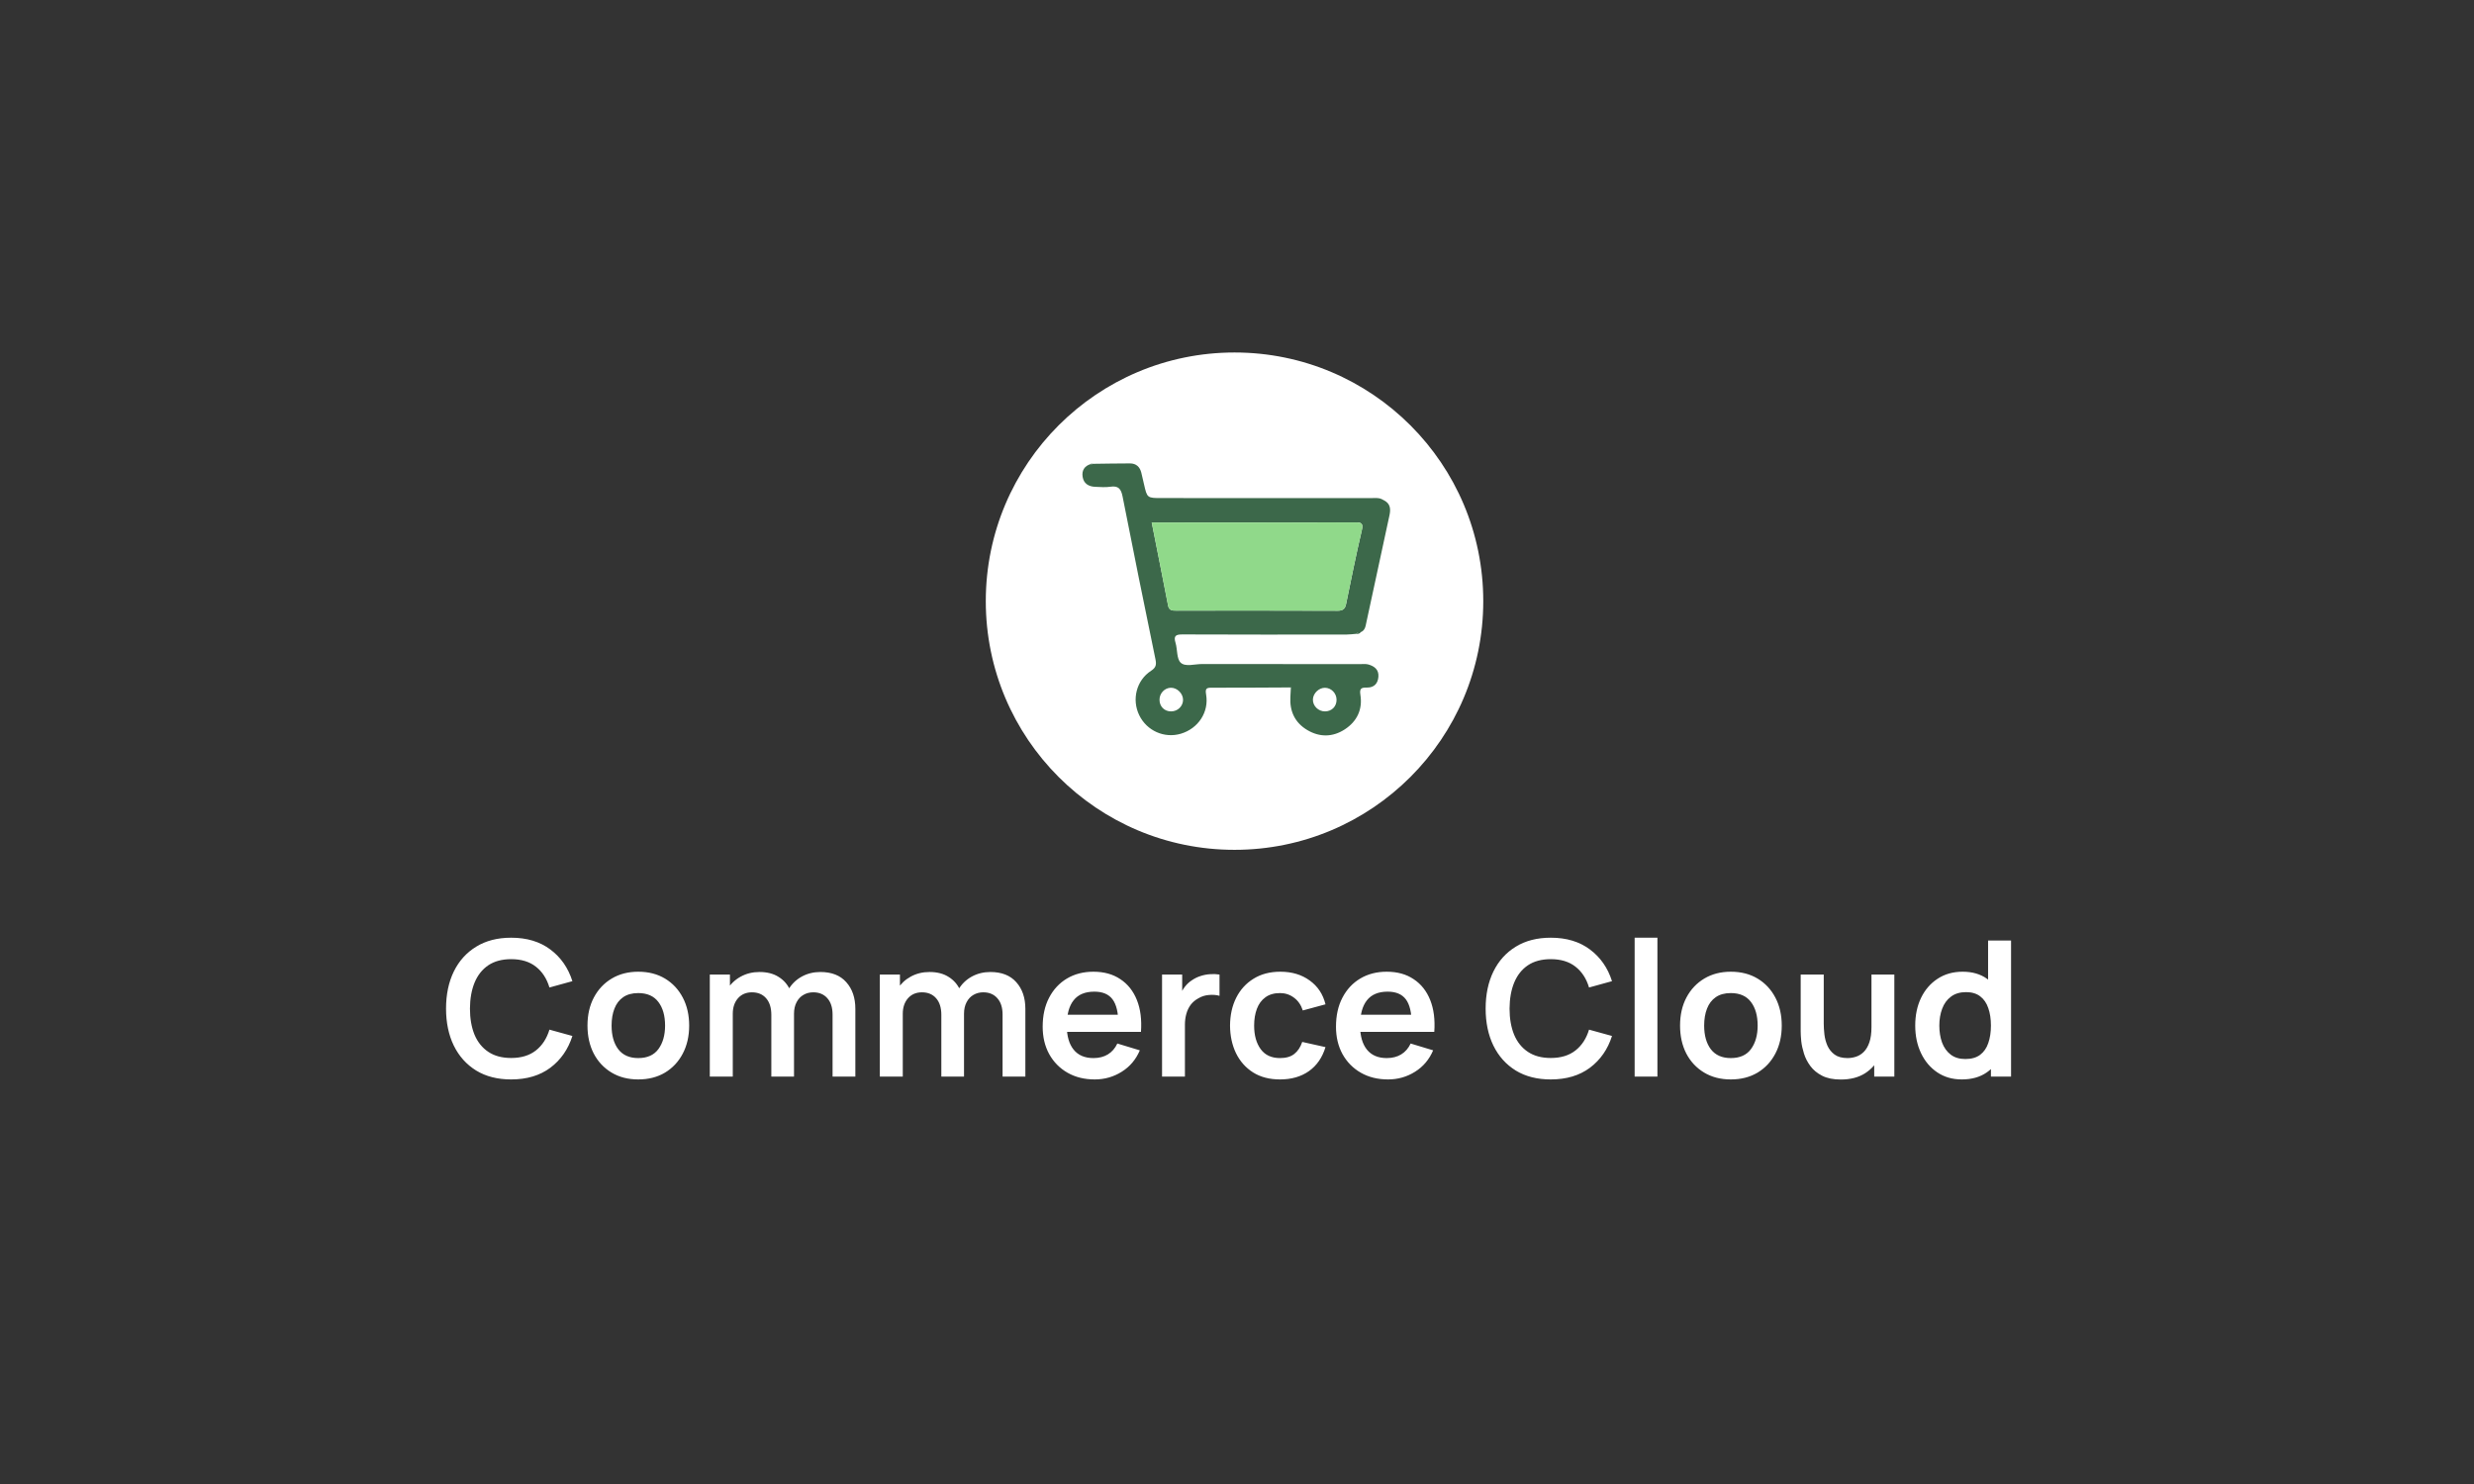 <svg width="500" height="300" viewBox="0 0 500 300" fill="none" xmlns="http://www.w3.org/2000/svg">
<rect x="0" y="0" width="500" height="300" fill="#333333" stroke="none"/>
<circle cx="249.5" cy="121.528" r="50.27" fill="white"/>
<path d="M220.745 93.763C223.29 93.733 225.835 93.68 228.372 93.68C229.607 93.68 230.364 94.369 230.659 95.55C230.856 96.315 231.023 97.088 231.197 97.861C231.841 100.686 231.833 100.686 234.802 100.686C248.898 100.686 262.985 100.686 277.081 100.693C277.808 100.693 278.558 100.572 279.254 100.905C279.436 101.004 279.618 101.095 279.792 101.193C281.012 101.852 281.072 102.943 280.83 104.102C279.277 111.357 277.717 118.621 276.134 125.869C275.975 126.612 275.884 127.46 274.99 127.801C274.665 127.785 274.331 127.778 274.142 128.126C273.468 128.179 272.794 128.278 272.127 128.278C261.077 128.285 250.019 128.308 238.968 128.255C237.552 128.247 237.166 128.596 237.582 129.967C237.984 131.315 237.779 133.186 238.627 133.973C239.582 134.852 241.437 134.239 242.899 134.239C253.556 134.261 264.212 134.246 274.869 134.254C275.437 134.254 276.035 134.178 276.558 134.329C277.755 134.678 278.679 135.352 278.58 136.783C278.489 138.185 277.694 139.01 276.301 138.995C275.195 138.98 274.718 139.093 274.937 140.457C275.414 143.418 274.256 145.834 271.771 147.455C269.34 149.031 266.719 149.068 264.22 147.592C261.705 146.107 260.615 143.782 260.789 140.866C260.827 140.245 260.857 139.624 260.887 139.003C260.797 138.791 260.69 138.715 260.554 138.972C255.351 138.995 250.147 139.04 244.944 139.025C243.884 139.018 243.535 139.131 243.755 140.389C244.376 143.971 242.149 147.289 238.65 148.326C235.318 149.311 231.78 147.743 230.25 144.6C228.698 141.426 229.652 137.541 232.636 135.602C233.666 134.935 233.735 134.322 233.515 133.254C231.258 122.309 229.031 111.357 226.88 100.39C226.577 98.838 226.039 98.148 224.396 98.398C223.404 98.55 222.358 98.451 221.343 98.413C220.01 98.368 219.011 97.754 218.799 96.384C218.602 95.134 219.155 94.195 220.442 93.808C220.556 93.975 220.654 93.945 220.745 93.763ZM232.765 105.624C233.894 111.342 235.007 116.879 236.075 122.416C236.272 123.438 236.931 123.438 237.703 123.438C248.572 123.43 259.448 123.415 270.317 123.461C271.37 123.468 271.839 123.112 272.044 122.12C273.066 117.144 274.059 112.16 275.225 107.214C275.596 105.647 275.021 105.601 273.794 105.601C264.621 105.639 255.449 105.616 246.277 105.616C241.854 105.624 237.446 105.624 232.765 105.624ZM236.673 143.812C237.999 143.812 239.074 142.79 239.097 141.51C239.12 140.214 237.908 139.003 236.62 139.033C235.363 139.063 234.325 140.169 234.34 141.479C234.348 142.827 235.333 143.82 236.673 143.812ZM267.795 139.04C266.568 139.018 265.394 140.139 265.341 141.373C265.288 142.691 266.439 143.827 267.802 143.812C269.158 143.797 270.128 142.812 270.12 141.457C270.113 140.146 269.067 139.063 267.795 139.04Z" fill="#3C684A"/>
<path d="M274.142 128.125C274.331 127.777 274.664 127.792 274.99 127.8C274.785 128.11 274.482 128.163 274.142 128.125Z" fill="#2C5D3C"/>
<path d="M220.745 93.758C220.654 93.94 220.555 93.97 220.419 93.796C220.525 93.72 220.631 93.705 220.745 93.758Z" fill="#2C5D3C"/>
<path d="M260.547 138.973C260.683 138.723 260.789 138.791 260.88 139.003L260.713 139.01L260.547 138.973Z" fill="#2C5D3C"/>
<path d="M232.765 105.625C237.445 105.625 241.861 105.625 246.269 105.625C255.441 105.625 264.613 105.64 273.786 105.61C275.013 105.602 275.588 105.655 275.217 107.223C274.051 112.169 273.066 117.153 272.036 122.129C271.831 123.121 271.362 123.469 270.309 123.469C259.44 123.432 248.564 123.439 237.695 123.447C236.923 123.447 236.264 123.439 236.067 122.424C235.007 116.88 233.893 111.351 232.765 105.625Z" fill="#90D98A"/>
<path d="M103.306 218.214C100.556 218.214 98.2 217.615 96.239 216.418C94.278 215.208 92.769 213.528 91.712 211.376C90.668 209.224 90.146 206.728 90.146 203.888C90.146 201.049 90.668 198.553 91.712 196.401C92.769 194.249 94.278 192.574 96.239 191.377C98.2 190.168 100.556 189.563 103.306 189.563C106.477 189.563 109.119 190.359 111.233 191.95C113.347 193.529 114.83 195.662 115.683 198.349L111.042 199.629C110.507 197.833 109.597 196.433 108.311 195.427C107.024 194.408 105.356 193.899 103.306 193.899C101.46 193.899 99.919 194.313 98.684 195.14C97.462 195.968 96.538 197.133 95.914 198.636C95.303 200.125 94.991 201.876 94.978 203.888C94.978 205.9 95.284 207.657 95.895 209.16C96.519 210.65 97.449 211.809 98.684 212.636C99.919 213.464 101.46 213.878 103.306 213.878C105.356 213.878 107.024 213.368 108.311 212.35C109.597 211.331 110.507 209.93 111.042 208.148L115.683 209.427C114.83 212.114 113.347 214.253 111.233 215.845C109.119 217.424 106.477 218.214 103.306 218.214ZM128.988 218.214C126.925 218.214 125.123 217.749 123.583 216.819C122.042 215.89 120.845 214.61 119.992 212.98C119.151 211.337 118.731 209.453 118.731 207.326C118.731 205.162 119.164 203.264 120.03 201.634C120.896 200.005 122.099 198.731 123.64 197.814C125.181 196.897 126.963 196.439 128.988 196.439C131.064 196.439 132.872 196.904 134.413 197.833C135.953 198.763 137.15 200.049 138.004 201.692C138.857 203.322 139.283 205.2 139.283 207.326C139.283 209.466 138.85 211.357 137.984 212.999C137.131 214.629 135.934 215.909 134.394 216.838C132.853 217.755 131.051 218.214 128.988 218.214ZM128.988 213.897C130.822 213.897 132.184 213.286 133.076 212.063C133.967 210.841 134.413 209.262 134.413 207.326C134.413 205.327 133.961 203.735 133.056 202.551C132.152 201.354 130.796 200.756 128.988 200.756C127.753 200.756 126.734 201.036 125.932 201.596C125.143 202.144 124.557 202.914 124.175 203.907C123.793 204.888 123.602 206.028 123.602 207.326C123.602 209.326 124.054 210.924 124.958 212.121C125.875 213.305 127.218 213.897 128.988 213.897ZM168.265 217.641V205.111C168.265 203.697 167.915 202.596 167.214 201.806C166.514 201.004 165.565 200.603 164.368 200.603C163.63 200.603 162.968 200.775 162.382 201.119C161.796 201.45 161.331 201.946 160.988 202.609C160.644 203.258 160.472 204.035 160.472 204.939L158.428 203.735C158.415 202.309 158.734 201.055 159.383 199.973C160.045 198.878 160.937 198.024 162.057 197.413C163.178 196.802 164.426 196.496 165.801 196.496C168.08 196.496 169.825 197.184 171.035 198.559C172.257 199.922 172.868 201.717 172.868 203.946V217.641H168.265ZM143.453 217.641V197.012H147.522V203.411H148.095V217.641H143.453ZM155.888 217.641V205.168C155.888 203.729 155.538 202.609 154.837 201.806C154.137 201.004 153.182 200.603 151.972 200.603C150.801 200.603 149.858 201.004 149.145 201.806C148.445 202.609 148.095 203.653 148.095 204.939L146.032 203.564C146.032 202.227 146.363 201.023 147.025 199.954C147.687 198.884 148.579 198.044 149.699 197.432C150.833 196.808 152.1 196.496 153.5 196.496C155.041 196.496 156.327 196.827 157.359 197.49C158.403 198.139 159.179 199.03 159.689 200.164C160.211 201.284 160.472 202.551 160.472 203.965V217.641H155.888ZM202.623 217.641V205.111C202.623 203.697 202.273 202.596 201.573 201.806C200.873 201.004 199.924 200.603 198.727 200.603C197.988 200.603 197.326 200.775 196.74 201.119C196.155 201.45 195.69 201.946 195.346 202.609C195.002 203.258 194.83 204.035 194.83 204.939L192.787 203.735C192.774 202.309 193.092 201.055 193.742 199.973C194.404 198.878 195.295 198.024 196.416 197.413C197.536 196.802 198.784 196.496 200.159 196.496C202.439 196.496 204.183 197.184 205.393 198.559C206.615 199.922 207.227 201.717 207.227 203.946V217.641H202.623ZM177.812 217.641V197.012H181.88V203.411H182.453V217.641H177.812ZM190.246 217.641V205.168C190.246 203.729 189.896 202.609 189.196 201.806C188.495 201.004 187.54 200.603 186.331 200.603C185.159 200.603 184.217 201.004 183.504 201.806C182.804 202.609 182.453 203.653 182.453 204.939L180.39 203.564C180.39 202.227 180.722 201.023 181.384 199.954C182.046 198.884 182.937 198.044 184.058 197.432C185.191 196.808 186.458 196.496 187.859 196.496C189.4 196.496 190.686 196.827 191.717 197.49C192.761 198.139 193.538 199.03 194.047 200.164C194.569 201.284 194.83 202.551 194.83 203.965V217.641H190.246ZM221.251 218.214C219.163 218.214 217.329 217.762 215.75 216.858C214.171 215.953 212.936 214.699 212.045 213.095C211.166 211.49 210.727 209.644 210.727 207.556C210.727 205.302 211.16 203.347 212.026 201.692C212.892 200.024 214.095 198.731 215.636 197.814C217.176 196.897 218.959 196.439 220.984 196.439C223.123 196.439 224.938 196.942 226.427 197.948C227.93 198.941 229.044 200.348 229.77 202.169C230.496 203.99 230.77 206.136 230.591 208.606H226.026V206.925C226.014 204.684 225.619 203.048 224.842 202.016C224.065 200.985 222.843 200.469 221.175 200.469C219.29 200.469 217.89 201.055 216.973 202.227C216.056 203.385 215.597 205.085 215.597 207.326C215.597 209.415 216.056 211.032 216.973 212.178C217.89 213.324 219.227 213.897 220.984 213.897C222.117 213.897 223.091 213.649 223.906 213.152C224.734 212.643 225.371 211.91 225.816 210.955L230.362 212.331C229.573 214.19 228.35 215.635 226.695 216.666C225.052 217.698 223.238 218.214 221.251 218.214ZM214.146 208.606V205.13H228.337V208.606H214.146ZM234.853 217.641V197.012H238.922V202.036L238.425 201.386C238.68 200.698 239.017 200.075 239.437 199.514C239.87 198.941 240.386 198.47 240.984 198.101C241.494 197.757 242.054 197.49 242.665 197.299C243.289 197.095 243.926 196.974 244.575 196.936C245.225 196.885 245.855 196.91 246.466 197.012V201.31C245.855 201.131 245.148 201.074 244.346 201.138C243.557 201.201 242.844 201.424 242.207 201.806C241.57 202.15 241.048 202.589 240.641 203.124C240.246 203.659 239.953 204.27 239.762 204.958C239.571 205.633 239.475 206.365 239.475 207.154V217.641H234.853ZM258.696 218.214C256.57 218.214 254.755 217.742 253.253 216.8C251.75 215.845 250.598 214.546 249.795 212.904C249.006 211.261 248.605 209.402 248.592 207.326C248.605 205.213 249.019 203.341 249.834 201.711C250.661 200.068 251.833 198.782 253.348 197.853C254.863 196.91 256.665 196.439 258.754 196.439C261.097 196.439 263.077 197.031 264.694 198.215C266.324 199.387 267.387 200.991 267.884 203.029L263.299 204.27C262.943 203.162 262.351 202.303 261.523 201.692C260.695 201.068 259.753 200.756 258.696 200.756C257.499 200.756 256.512 201.042 255.736 201.615C254.959 202.176 254.386 202.952 254.017 203.946C253.647 204.939 253.463 206.066 253.463 207.326C253.463 209.287 253.902 210.873 254.781 212.082C255.659 213.292 256.964 213.897 258.696 213.897C259.919 213.897 260.88 213.617 261.58 213.057C262.293 212.496 262.828 211.688 263.185 210.631L267.884 211.681C267.247 213.782 266.133 215.4 264.541 216.533C262.949 217.653 261.001 218.214 258.696 218.214ZM280.53 218.214C278.442 218.214 276.608 217.762 275.029 216.858C273.45 215.953 272.215 214.699 271.323 213.095C270.445 211.49 270.006 209.644 270.006 207.556C270.006 205.302 270.438 203.347 271.304 201.692C272.17 200.024 273.374 198.731 274.914 197.814C276.455 196.897 278.238 196.439 280.262 196.439C282.402 196.439 284.216 196.942 285.706 197.948C287.209 198.941 288.323 200.348 289.049 202.169C289.775 203.99 290.048 206.136 289.87 208.606H285.305V206.925C285.292 204.684 284.898 203.048 284.121 202.016C283.344 200.985 282.122 200.469 280.453 200.469C278.569 200.469 277.168 201.055 276.251 202.227C275.335 203.385 274.876 205.085 274.876 207.326C274.876 209.415 275.335 211.032 276.251 212.178C277.168 213.324 278.505 213.897 280.262 213.897C281.396 213.897 282.37 213.649 283.185 213.152C284.013 212.643 284.649 211.91 285.095 210.955L289.641 212.331C288.851 214.19 287.629 215.635 285.974 216.666C284.331 217.698 282.516 218.214 280.53 218.214ZM273.424 208.606V205.13H287.616V208.606H273.424ZM313.412 218.214C310.661 218.214 308.305 217.615 306.344 216.418C304.383 215.208 302.875 213.528 301.818 211.376C300.774 209.224 300.251 206.728 300.251 203.888C300.251 201.049 300.774 198.553 301.818 196.401C302.875 194.249 304.383 192.574 306.344 191.377C308.305 190.168 310.661 189.563 313.412 189.563C316.582 189.563 319.225 190.359 321.338 191.95C323.452 193.529 324.936 195.662 325.789 198.349L321.147 199.629C320.613 197.833 319.702 196.433 318.416 195.427C317.13 194.408 315.462 193.899 313.412 193.899C311.565 193.899 310.025 194.313 308.789 195.14C307.567 195.968 306.644 197.133 306.02 198.636C305.409 200.125 305.097 201.876 305.084 203.888C305.084 205.9 305.389 207.657 306.001 209.16C306.625 210.65 307.554 211.809 308.789 212.636C310.025 213.464 311.565 213.878 313.412 213.878C315.462 213.878 317.13 213.368 318.416 212.35C319.702 211.331 320.613 209.93 321.147 208.148L325.789 209.427C324.936 212.114 323.452 214.253 321.338 215.845C319.225 217.424 316.582 218.214 313.412 218.214ZM330.365 217.641V189.563H334.968V217.641H330.365ZM349.8 218.214C347.737 218.214 345.936 217.749 344.395 216.819C342.854 215.89 341.657 214.61 340.804 212.98C339.963 211.337 339.543 209.453 339.543 207.326C339.543 205.162 339.976 203.264 340.842 201.634C341.708 200.005 342.911 198.731 344.452 197.814C345.993 196.897 347.776 196.439 349.8 196.439C351.876 196.439 353.684 196.904 355.225 197.833C356.765 198.763 357.962 200.049 358.816 201.692C359.669 203.322 360.095 205.2 360.095 207.326C360.095 209.466 359.662 211.357 358.797 212.999C357.943 214.629 356.746 215.909 355.206 216.838C353.665 217.755 351.863 218.214 349.8 218.214ZM349.8 213.897C351.634 213.897 352.996 213.286 353.888 212.063C354.779 210.841 355.225 209.262 355.225 207.326C355.225 205.327 354.773 203.735 353.869 202.551C352.965 201.354 351.608 200.756 349.8 200.756C348.565 200.756 347.546 201.036 346.744 201.596C345.955 202.144 345.369 202.914 344.987 203.907C344.605 204.888 344.414 206.028 344.414 207.326C344.414 209.326 344.866 210.924 345.77 212.121C346.687 213.305 348.03 213.897 349.8 213.897ZM372.039 218.233C370.511 218.233 369.251 217.978 368.258 217.469C367.264 216.959 366.475 216.31 365.889 215.52C365.303 214.731 364.87 213.891 364.59 212.999C364.31 212.108 364.125 211.267 364.036 210.478C363.96 209.676 363.922 209.026 363.922 208.53V197.012H368.582V206.944C368.582 207.581 368.627 208.3 368.716 209.103C368.805 209.892 369.009 210.656 369.327 211.395C369.658 212.121 370.142 212.719 370.779 213.19C371.428 213.661 372.3 213.897 373.396 213.897C373.981 213.897 374.561 213.801 375.134 213.61C375.707 213.419 376.222 213.095 376.681 212.636C377.152 212.165 377.528 211.522 377.808 210.707C378.088 209.892 378.228 208.861 378.228 207.613L380.959 208.778C380.959 210.535 380.616 212.127 379.928 213.553C379.253 214.979 378.253 216.119 376.929 216.972C375.605 217.813 373.975 218.233 372.039 218.233ZM378.782 217.641V211.242H378.228V197.012H382.85V217.641H378.782ZM396.487 218.214C394.59 218.214 392.934 217.736 391.521 216.781C390.108 215.826 389.012 214.527 388.236 212.885C387.459 211.242 387.071 209.389 387.071 207.326C387.071 205.238 387.459 203.379 388.236 201.749C389.025 200.106 390.139 198.814 391.578 197.872C393.017 196.917 394.711 196.439 396.659 196.439C398.62 196.439 400.263 196.917 401.587 197.872C402.924 198.814 403.936 200.106 404.624 201.749C405.312 203.392 405.655 205.251 405.655 207.326C405.655 209.376 405.312 211.229 404.624 212.885C403.936 214.527 402.911 215.826 401.549 216.781C400.186 217.736 398.499 218.214 396.487 218.214ZM397.194 214.088C398.429 214.088 399.422 213.808 400.174 213.248C400.938 212.674 401.491 211.879 401.835 210.86C402.192 209.841 402.37 208.663 402.37 207.326C402.37 205.977 402.192 204.799 401.835 203.793C401.491 202.774 400.95 201.985 400.212 201.424C399.473 200.851 398.518 200.565 397.347 200.565C396.112 200.565 395.093 200.87 394.291 201.482C393.488 202.08 392.896 202.895 392.514 203.926C392.132 204.945 391.941 206.078 391.941 207.326C391.941 208.587 392.126 209.733 392.495 210.764C392.877 211.783 393.457 212.592 394.233 213.19C395.01 213.789 395.997 214.088 397.194 214.088ZM402.37 217.641V203.162H401.797V190.136H406.439V217.641H402.37Z" fill="white"/>
</svg>
